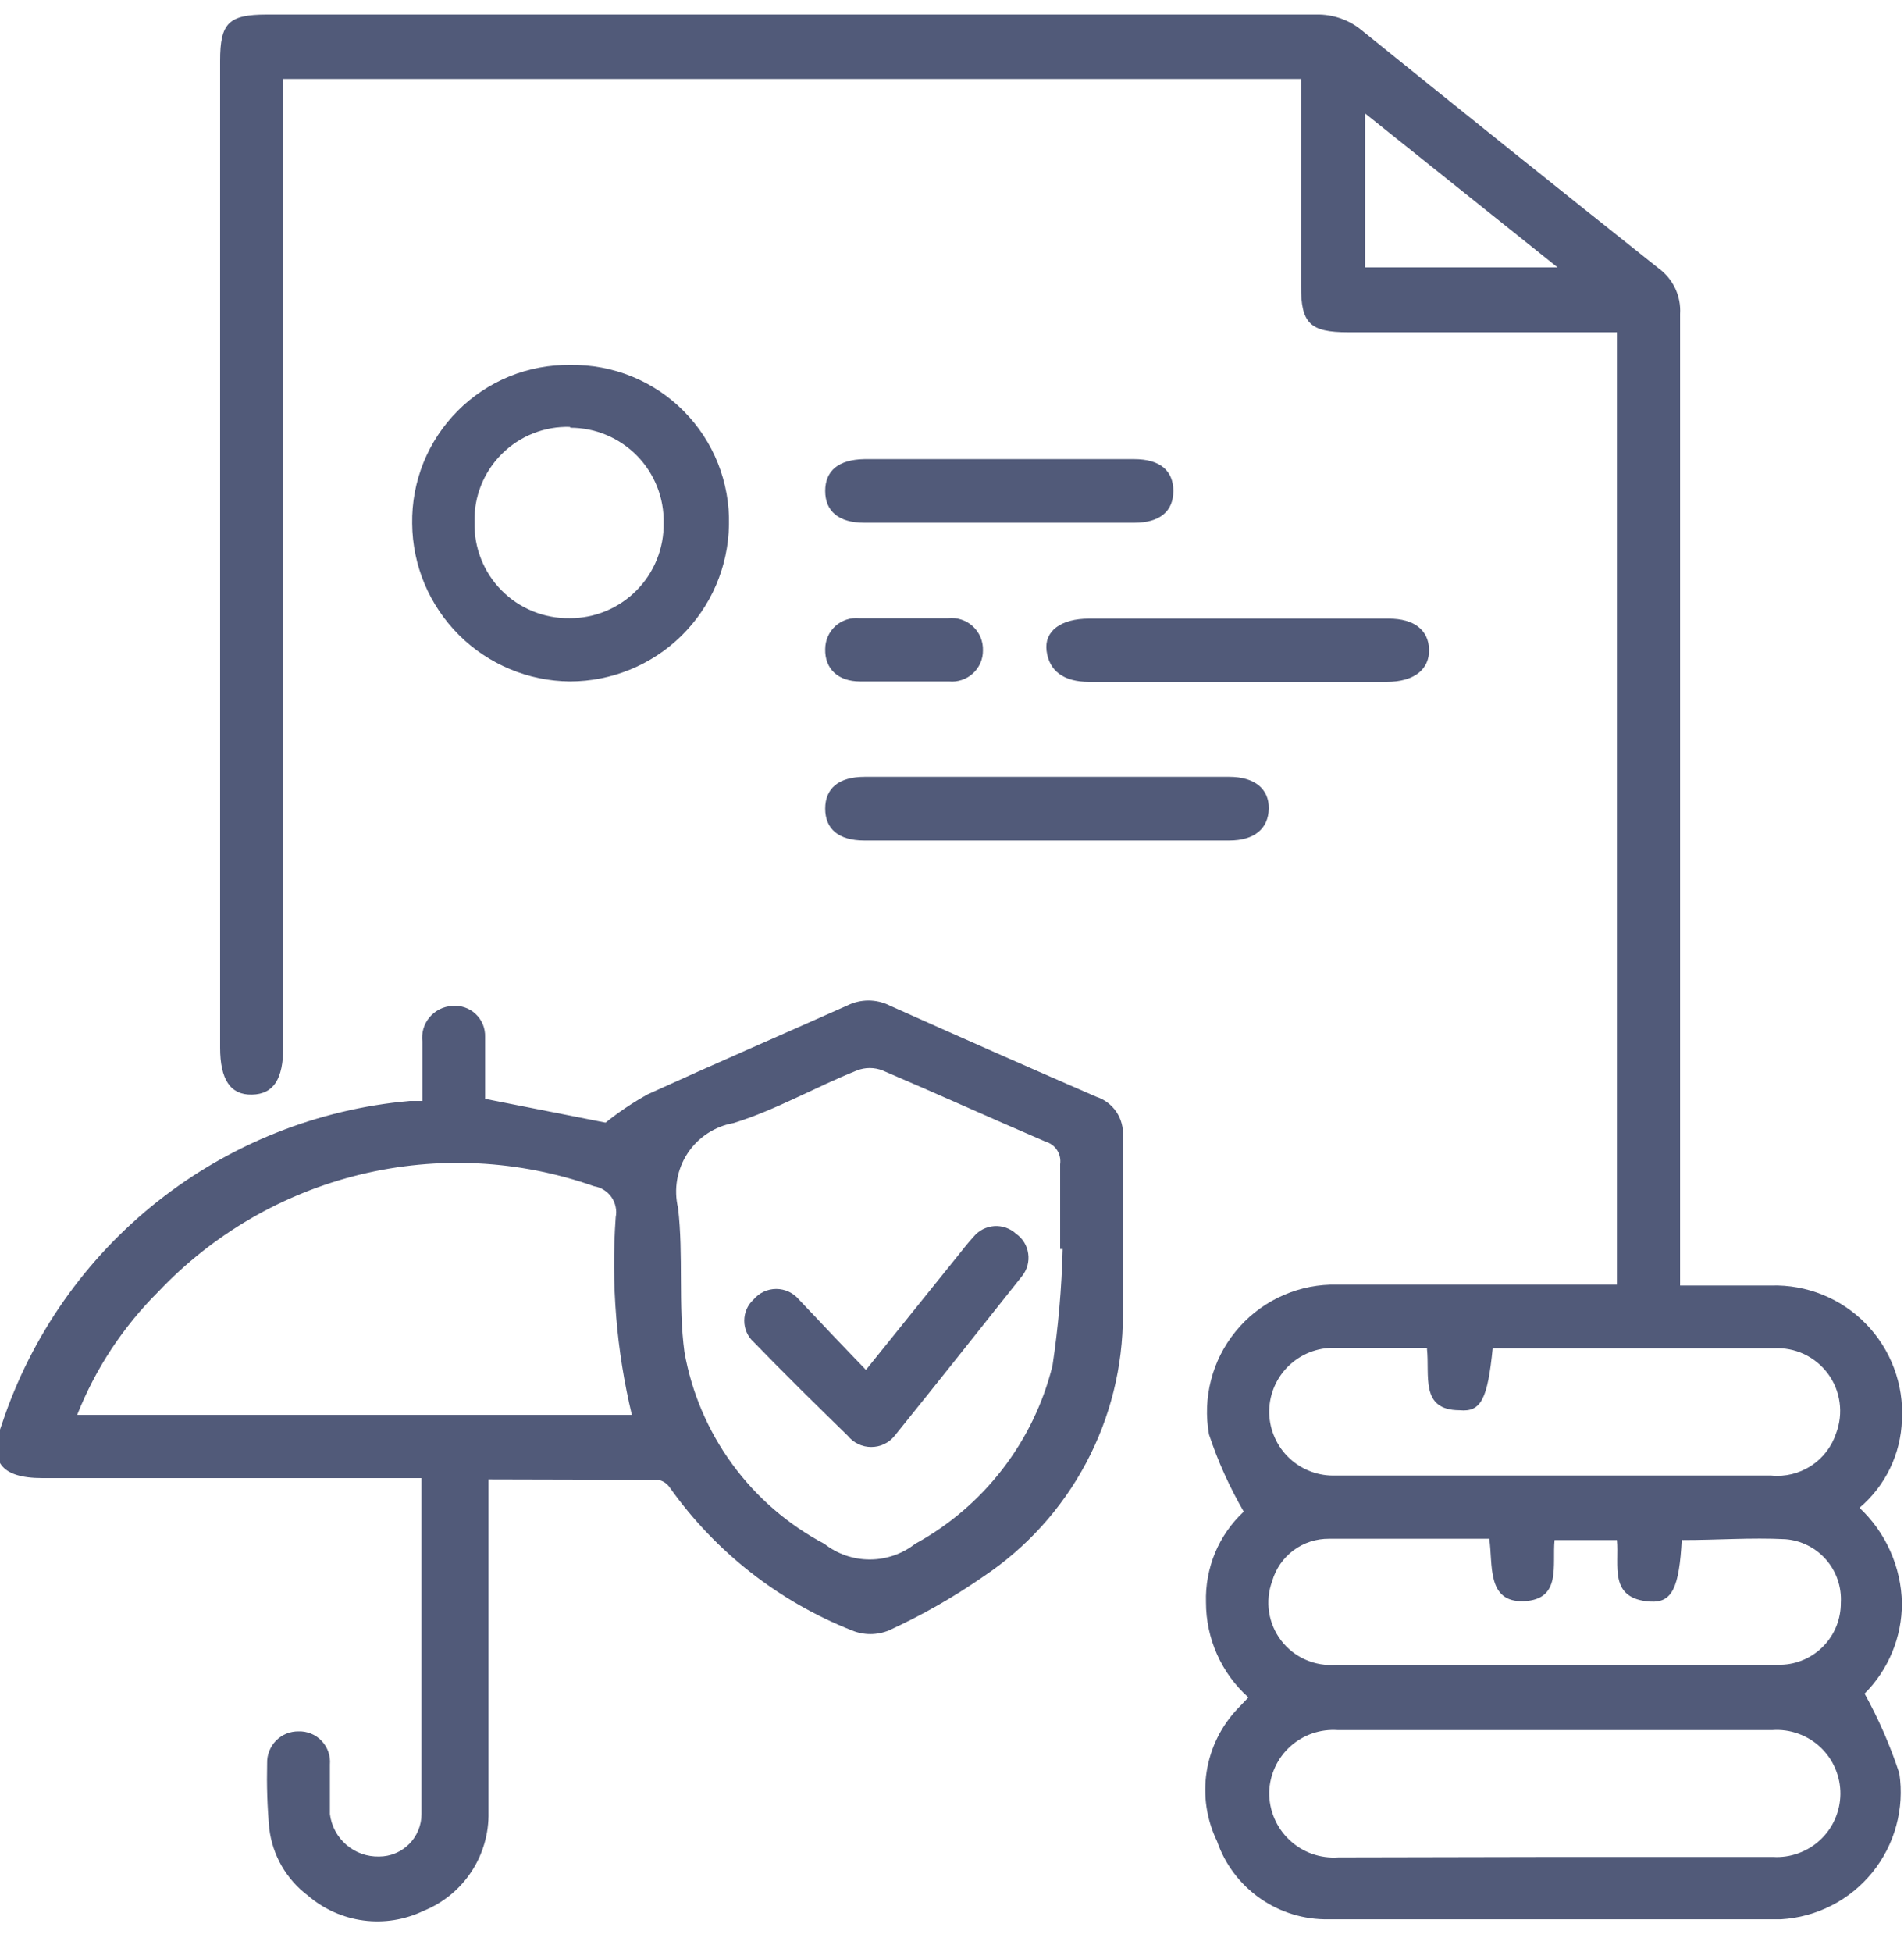 <svg xmlns="http://www.w3.org/2000/svg" width="40" height="41" viewBox="0 0 40 41" fill="none">
    <g clip-path="url(#clip0_431_1671)">
        <path
            d="M33.969 6.978H28.321C27.519 6.978 27.332 6.791 27.332 6.007V1.659H5.951V21.98C5.951 22.666 5.746 22.978 5.292 22.987C4.837 22.996 4.624 22.666 4.624 21.998V1.276C4.624 0.483 4.802 0.305 5.604 0.305H27.653C28 0.297 28.338 0.414 28.606 0.635C30.679 2.31 32.757 3.976 34.842 5.633C34.992 5.742 35.113 5.887 35.193 6.055C35.272 6.224 35.308 6.409 35.296 6.595C35.296 13.217 35.296 19.833 35.296 26.443V26.996H37.212C37.582 26.985 37.95 27.052 38.293 27.191C38.636 27.33 38.946 27.539 39.204 27.805C39.462 28.07 39.662 28.387 39.791 28.733C39.921 29.08 39.977 29.45 39.956 29.82C39.945 30.172 39.86 30.519 39.706 30.837C39.553 31.154 39.334 31.436 39.065 31.664C39.34 31.921 39.56 32.231 39.713 32.576C39.866 32.92 39.949 33.291 39.956 33.668C39.956 34.021 39.888 34.37 39.753 34.695C39.618 35.021 39.421 35.317 39.172 35.566C39.467 36.1 39.712 36.66 39.902 37.241C39.957 37.608 39.935 37.982 39.837 38.34C39.74 38.699 39.569 39.032 39.335 39.321C39.101 39.609 38.81 39.846 38.479 40.015C38.149 40.185 37.787 40.283 37.416 40.305C34.245 40.305 31.082 40.305 27.911 40.305C27.397 40.315 26.894 40.161 26.473 39.866C26.052 39.572 25.735 39.152 25.568 38.666C25.348 38.212 25.272 37.702 25.35 37.204C25.428 36.705 25.657 36.243 26.005 35.878L26.227 35.646C25.947 35.395 25.722 35.087 25.569 34.743C25.415 34.4 25.336 34.027 25.336 33.651C25.325 33.294 25.39 32.94 25.526 32.611C25.663 32.282 25.869 31.987 26.129 31.744C25.831 31.23 25.586 30.687 25.399 30.123C25.331 29.745 25.345 29.356 25.441 28.984C25.536 28.612 25.711 28.265 25.953 27.967C26.194 27.668 26.498 27.425 26.842 27.255C27.186 27.084 27.563 26.99 27.947 26.978C29.791 26.978 31.635 26.978 33.488 26.978H33.969V6.978ZM32.659 38.996H37.247C37.428 39.007 37.609 38.981 37.779 38.919C37.949 38.858 38.106 38.763 38.238 38.64C38.37 38.517 38.477 38.368 38.55 38.202C38.623 38.037 38.662 37.858 38.664 37.677C38.666 37.492 38.629 37.309 38.556 37.139C38.484 36.969 38.376 36.816 38.242 36.69C38.107 36.563 37.947 36.467 37.773 36.405C37.599 36.343 37.414 36.318 37.229 36.332H28.107C27.926 36.319 27.744 36.342 27.572 36.401C27.401 36.46 27.243 36.553 27.108 36.674C26.973 36.796 26.864 36.943 26.788 37.108C26.712 37.273 26.669 37.451 26.664 37.633C26.661 37.821 26.697 38.007 26.77 38.18C26.843 38.353 26.951 38.509 27.088 38.638C27.224 38.767 27.386 38.867 27.563 38.93C27.74 38.993 27.928 39.018 28.116 39.005L32.659 38.996ZM29.987 28.305H28.027C27.673 28.3 27.332 28.435 27.076 28.68C26.821 28.925 26.673 29.261 26.664 29.615C26.66 29.793 26.692 29.97 26.758 30.136C26.823 30.302 26.921 30.453 27.045 30.58C27.169 30.708 27.318 30.809 27.482 30.879C27.646 30.949 27.822 30.986 28 30.987H37.212C37.506 31.016 37.802 30.943 38.05 30.781C38.298 30.619 38.483 30.377 38.575 30.096C38.652 29.89 38.677 29.669 38.647 29.451C38.617 29.233 38.534 29.027 38.404 28.85C38.273 28.673 38.101 28.531 37.902 28.437C37.703 28.344 37.484 28.302 37.265 28.314H31.59C31.513 28.31 31.436 28.31 31.359 28.314C31.252 29.374 31.118 29.659 30.664 29.615C29.826 29.615 30.04 28.884 29.978 28.323L29.987 28.305ZM35.332 32.323C35.278 33.347 35.127 33.659 34.673 33.633C33.782 33.579 34.022 32.867 33.969 32.341H32.659C32.606 32.867 32.811 33.588 32.018 33.624C31.225 33.659 31.367 32.849 31.287 32.314H27.92C27.651 32.312 27.388 32.397 27.173 32.558C26.957 32.719 26.8 32.946 26.726 33.205C26.65 33.412 26.628 33.635 26.661 33.853C26.694 34.071 26.782 34.277 26.916 34.452C27.05 34.627 27.227 34.766 27.429 34.854C27.631 34.943 27.852 34.98 28.071 34.96H36.089C36.535 34.96 36.98 34.96 37.416 34.96C37.755 34.951 38.075 34.809 38.31 34.566C38.545 34.323 38.675 33.997 38.673 33.659C38.692 33.328 38.581 33.002 38.363 32.752C38.144 32.502 37.837 32.348 37.506 32.323C36.784 32.287 36.08 32.341 35.35 32.341L35.332 32.323ZM28.677 2.381V5.615H32.722L28.677 2.381Z"
            fill="#515A79" />
        <path
            d="M10.263 31.067V31.593C10.263 33.748 10.263 35.904 10.263 38.06C10.272 38.502 10.146 38.937 9.903 39.306C9.659 39.675 9.31 39.961 8.9 40.127C8.507 40.316 8.068 40.387 7.636 40.33C7.204 40.273 6.798 40.091 6.468 39.806C6.245 39.639 6.058 39.428 5.918 39.186C5.779 38.944 5.69 38.676 5.657 38.399C5.615 37.943 5.601 37.485 5.612 37.027C5.61 36.939 5.625 36.852 5.658 36.77C5.69 36.689 5.738 36.615 5.8 36.552C5.861 36.49 5.935 36.441 6.016 36.407C6.097 36.374 6.184 36.358 6.272 36.359C6.362 36.356 6.452 36.372 6.536 36.407C6.619 36.441 6.695 36.493 6.757 36.559C6.819 36.624 6.867 36.702 6.897 36.787C6.927 36.873 6.939 36.964 6.931 37.054C6.931 37.401 6.931 37.758 6.931 38.096C6.962 38.346 7.085 38.576 7.276 38.741C7.467 38.906 7.712 38.993 7.964 38.987C8.201 38.987 8.427 38.893 8.594 38.726C8.761 38.559 8.855 38.332 8.855 38.096C8.855 35.762 8.855 33.428 8.855 31.04H0.891C-1.19656e-05 31.04 -0.249 30.675 0.045 29.891C0.657 28.051 1.793 26.43 3.314 25.227C4.835 24.024 6.674 23.292 8.606 23.12H8.873C8.873 22.693 8.873 22.283 8.873 21.873C8.862 21.783 8.87 21.691 8.895 21.603C8.921 21.516 8.964 21.434 9.023 21.364C9.081 21.294 9.154 21.237 9.235 21.195C9.316 21.154 9.406 21.13 9.497 21.125C9.586 21.116 9.677 21.126 9.762 21.155C9.848 21.184 9.926 21.231 9.992 21.293C10.057 21.354 10.109 21.429 10.144 21.512C10.178 21.596 10.194 21.685 10.191 21.775C10.191 22.221 10.191 22.666 10.191 23.076L12.722 23.575C13.001 23.351 13.299 23.151 13.613 22.978C15.002 22.345 16.401 21.74 17.799 21.116C17.938 21.047 18.09 21.011 18.245 21.011C18.4 21.011 18.552 21.047 18.69 21.116C20.134 21.763 21.58 22.402 23.029 23.031C23.202 23.087 23.351 23.198 23.453 23.349C23.554 23.499 23.603 23.679 23.59 23.86C23.59 25.107 23.59 26.363 23.59 27.61C23.593 28.697 23.326 29.768 22.815 30.727C22.303 31.686 21.563 32.504 20.659 33.107C20.032 33.542 19.367 33.921 18.673 34.239C18.424 34.341 18.146 34.341 17.898 34.239C16.361 33.631 15.033 32.592 14.076 31.245C14.048 31.202 14.011 31.164 13.968 31.135C13.925 31.106 13.877 31.086 13.826 31.076L10.263 31.067ZM22.325 26.23H22.272C22.272 25.651 22.272 25.063 22.272 24.448C22.287 24.346 22.264 24.242 22.209 24.155C22.153 24.068 22.068 24.005 21.969 23.976C20.828 23.486 19.688 22.969 18.539 22.479C18.367 22.412 18.176 22.412 18.004 22.479C17.114 22.835 16.303 23.308 15.412 23.584C15.216 23.618 15.028 23.693 14.861 23.803C14.695 23.912 14.552 24.055 14.443 24.222C14.334 24.389 14.26 24.577 14.226 24.773C14.192 24.97 14.198 25.172 14.245 25.366C14.361 26.363 14.245 27.397 14.379 28.394C14.53 29.245 14.874 30.05 15.383 30.747C15.893 31.445 16.555 32.017 17.319 32.421C17.591 32.634 17.926 32.749 18.272 32.749C18.617 32.749 18.953 32.634 19.225 32.421C19.938 32.031 20.563 31.497 21.06 30.853C21.557 30.209 21.915 29.469 22.111 28.68C22.233 27.868 22.304 27.05 22.325 26.23ZM1.621 29.713H13.274C12.949 28.355 12.835 26.954 12.935 25.561C12.95 25.489 12.949 25.414 12.933 25.342C12.918 25.269 12.888 25.201 12.846 25.14C12.803 25.079 12.749 25.028 12.687 24.989C12.624 24.949 12.554 24.923 12.481 24.911C10.903 24.356 9.199 24.27 7.573 24.664C5.948 25.058 4.472 25.914 3.323 27.129C2.584 27.865 2.005 28.744 1.621 29.713Z"
            fill="#515A79" />
        <path
            d="M11.973 14.31C11.097 14.303 10.258 13.951 9.638 13.331C9.018 12.711 8.666 11.873 8.659 10.996C8.652 10.557 8.733 10.121 8.897 9.714C9.062 9.307 9.306 8.938 9.616 8.627C9.926 8.316 10.295 8.071 10.701 7.905C11.108 7.74 11.543 7.658 11.982 7.664C12.424 7.657 12.863 7.739 13.272 7.905C13.681 8.072 14.053 8.319 14.364 8.633C14.675 8.947 14.92 9.32 15.083 9.731C15.246 10.141 15.325 10.581 15.314 11.023C15.3 11.899 14.942 12.735 14.317 13.35C13.692 13.965 12.85 14.31 11.973 14.31ZM11.973 8.965C11.708 8.957 11.444 9.004 11.198 9.102C10.951 9.2 10.727 9.348 10.54 9.535C10.352 9.723 10.204 9.947 10.106 10.193C10.008 10.44 9.961 10.704 9.969 10.969C9.963 11.234 10.01 11.497 10.108 11.742C10.206 11.988 10.352 12.212 10.539 12.4C10.725 12.588 10.947 12.736 11.192 12.836C11.437 12.936 11.7 12.986 11.964 12.982C12.226 12.984 12.485 12.933 12.727 12.833C12.968 12.732 13.188 12.585 13.372 12.399C13.556 12.214 13.701 11.993 13.799 11.751C13.897 11.508 13.946 11.248 13.942 10.987C13.948 10.726 13.902 10.466 13.806 10.223C13.71 9.98 13.567 9.759 13.384 9.572C13.201 9.385 12.983 9.237 12.743 9.136C12.502 9.034 12.243 8.982 11.982 8.982L11.973 8.965Z"
            fill="#515A79" />
        <path
            d="M22.04 16.314H25.826C26.352 16.314 26.664 16.564 26.655 16.982C26.646 17.401 26.352 17.651 25.826 17.651H18.156C17.621 17.651 17.336 17.41 17.336 16.982C17.336 16.555 17.621 16.314 18.165 16.314H22.04Z"
            fill="#515A79" />
        <path
            d="M26.004 14.319H22.878C22.343 14.319 22.04 14.087 21.987 13.668C21.933 13.25 22.29 12.991 22.878 12.991H29.176C29.71 12.991 30.013 13.232 30.022 13.642C30.031 14.051 29.719 14.319 29.131 14.319H26.004Z"
            fill="#515A79" />
        <path
            d="M20.998 9.642H23.831C24.365 9.642 24.65 9.882 24.65 10.31C24.65 10.737 24.365 10.978 23.831 10.978H18.156C17.621 10.978 17.336 10.737 17.336 10.31C17.336 9.882 17.621 9.651 18.156 9.642H20.998Z"
            fill="#515A79" />
        <path
            d="M19.02 14.31H18.067C17.604 14.31 17.327 14.043 17.336 13.633C17.336 13.542 17.355 13.452 17.391 13.369C17.427 13.285 17.481 13.211 17.548 13.149C17.615 13.088 17.695 13.042 17.781 13.013C17.867 12.984 17.959 12.974 18.049 12.982H19.92C20.014 12.972 20.109 12.982 20.198 13.012C20.288 13.041 20.37 13.09 20.439 13.154C20.509 13.218 20.564 13.297 20.6 13.384C20.636 13.471 20.653 13.565 20.65 13.659C20.651 13.75 20.632 13.84 20.596 13.924C20.559 14.007 20.506 14.082 20.438 14.143C20.371 14.204 20.292 14.251 20.206 14.279C20.119 14.308 20.028 14.319 19.938 14.31H19.02Z"
            fill="#515A79" />
        <path
            d="M18.192 28.768L20.107 26.39C20.223 26.247 20.33 26.105 20.454 25.971C20.507 25.907 20.573 25.854 20.647 25.815C20.722 25.777 20.803 25.754 20.886 25.748C20.97 25.742 21.053 25.754 21.132 25.781C21.211 25.809 21.284 25.852 21.345 25.909C21.414 25.957 21.473 26.019 21.517 26.091C21.561 26.163 21.59 26.244 21.601 26.327C21.613 26.411 21.607 26.496 21.585 26.577C21.562 26.658 21.523 26.734 21.47 26.8C20.579 27.922 19.688 29.045 18.797 30.149C18.738 30.224 18.663 30.284 18.577 30.325C18.492 30.366 18.398 30.387 18.303 30.387C18.208 30.387 18.114 30.366 18.029 30.325C17.943 30.284 17.868 30.224 17.808 30.149C17.14 29.499 16.481 28.849 15.831 28.18C15.769 28.124 15.72 28.055 15.686 27.978C15.653 27.902 15.636 27.819 15.636 27.735C15.636 27.651 15.653 27.569 15.686 27.492C15.72 27.415 15.769 27.346 15.831 27.29C15.889 27.22 15.962 27.165 16.045 27.126C16.127 27.088 16.217 27.068 16.307 27.068C16.398 27.068 16.488 27.088 16.57 27.126C16.652 27.165 16.725 27.22 16.784 27.29C17.238 27.771 17.693 28.252 18.192 28.768Z"
            fill="#515A79" />
    </g>
    <defs>
        <clipPath id="clip0_431_1671">
            <rect width="40" height="40.053" fill="white" transform="translate(0 0.296)" />
        </clipPath>
    </defs>
</svg>